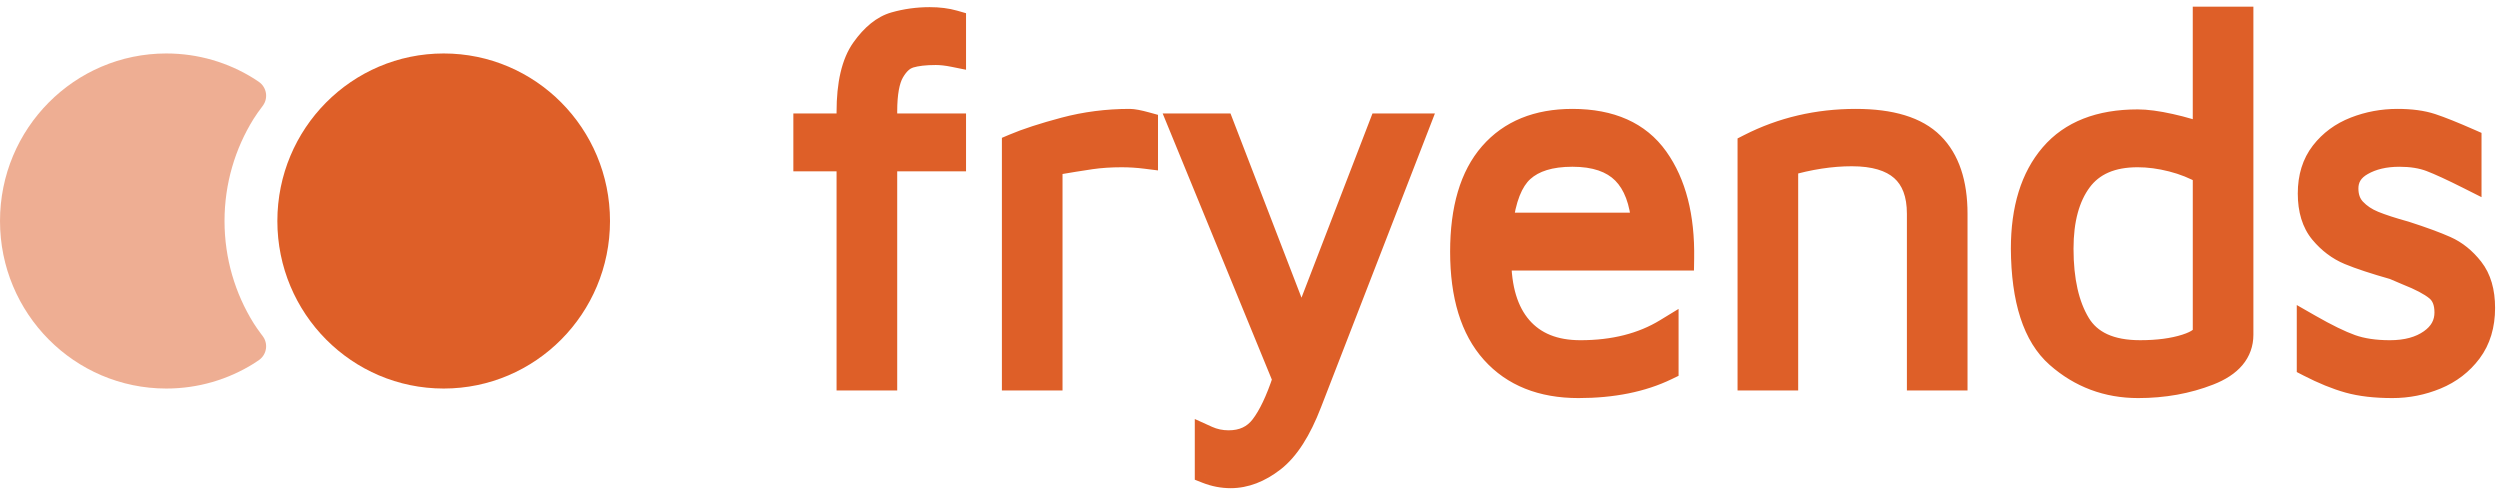 <svg width="179" height="35" viewBox="0 0 179 35" fill="none" xmlns="http://www.w3.org/2000/svg">
<path opacity="0.5" fill-rule="evenodd" clip-rule="evenodd" d="M11.908 3.828C14.204 3.828 16.348 4.482 18.166 5.616C18.249 5.667 18.341 5.728 18.441 5.797L18.545 5.869C19.085 6.248 19.217 6.996 18.841 7.539L18.811 7.581C18.532 7.948 18.315 8.257 18.159 8.508C16.839 10.629 16.076 13.136 16.076 15.824C16.076 18.509 16.838 21.016 18.156 23.136C18.291 23.351 18.47 23.61 18.694 23.912L18.81 24.066C19.209 24.593 19.109 25.346 18.586 25.747L18.545 25.778C18.394 25.883 18.261 25.972 18.145 26.044C16.331 27.17 14.195 27.819 11.908 27.819C5.332 27.819 0 22.448 0 15.824C0 9.199 5.332 3.828 11.908 3.828Z" fill="#DE5F28"/>
<path fill-rule="evenodd" clip-rule="evenodd" d="M31.768 27.819C38.345 27.819 43.676 22.448 43.676 15.824C43.676 9.199 38.345 3.828 31.768 3.828C25.191 3.828 19.859 9.199 19.859 15.824C19.859 22.448 25.191 27.819 31.768 27.819Z" fill="#DE5F28"/>
<path fill-rule="evenodd" clip-rule="evenodd" d="M60.774 11.39H57.68V8.998H60.774V8.02C60.774 6.014 61.122 4.522 61.817 3.544C62.513 2.565 63.262 1.961 64.066 1.732C64.869 1.502 65.703 1.388 66.566 1.388C67.214 1.388 67.79 1.46 68.293 1.605V3.924C67.813 3.828 67.382 3.779 66.998 3.779C66.23 3.779 65.607 3.852 65.127 3.997C64.647 4.142 64.234 4.516 63.886 5.12C63.538 5.724 63.364 6.679 63.364 7.983V8.998H68.293V11.39H63.364V27.082H60.774V11.39ZM72.611 10.448C73.523 10.062 74.728 9.669 76.227 9.271C77.726 8.872 79.279 8.673 80.886 8.673C81.126 8.673 81.51 8.745 82.037 8.89V11.21C81.462 11.137 80.886 11.101 80.31 11.101C79.519 11.101 78.787 11.149 78.116 11.246C77.444 11.342 76.473 11.499 75.202 11.717V27.083H72.611V10.448ZM101.462 8.999L93.762 28.859C93.019 30.791 92.149 32.144 91.154 32.917C90.159 33.691 89.145 34.077 88.114 34.077C87.538 34.077 86.975 33.968 86.423 33.751V31.359C86.903 31.577 87.418 31.685 87.97 31.685C89.001 31.685 89.805 31.311 90.38 30.562C90.956 29.813 91.496 28.677 91.999 27.155L84.552 8.999H87.502L93.187 23.749L98.871 8.999H101.462ZM112.583 8.673C115.318 8.673 117.32 9.567 118.592 11.354C119.863 13.142 120.474 15.522 120.426 18.494H107.33C107.33 20.668 107.834 22.335 108.842 23.495C109.849 24.655 111.288 25.235 113.159 25.235C115.557 25.235 117.608 24.715 119.311 23.676V26.358C117.56 27.204 115.461 27.627 113.015 27.627C110.401 27.627 108.362 26.811 106.899 25.18C105.436 23.549 104.704 21.164 104.704 18.023C104.704 14.954 105.394 12.629 106.773 11.046C108.152 9.464 110.089 8.673 112.583 8.673ZM112.584 11.064C111.001 11.064 109.802 11.432 108.987 12.169C108.171 12.906 107.656 14.217 107.44 16.101H117.693C117.573 14.41 117.1 13.148 116.272 12.314C115.445 11.481 114.215 11.064 112.584 11.064ZM125.285 10.448C127.611 9.265 130.142 8.673 132.876 8.673C135.394 8.673 137.211 9.228 138.327 10.34C139.442 11.451 140 13.106 140 15.305V27.083H137.409V15.305C137.409 12.454 135.802 11.028 132.588 11.028C131.101 11.028 129.53 11.27 127.875 11.753V27.083H125.285V10.448ZM160.467 1.352V23.966C160.467 25.198 159.694 26.116 158.147 26.72C156.6 27.324 154.915 27.626 153.092 27.626C150.885 27.626 148.967 26.907 147.336 25.47C145.705 24.032 144.877 21.477 144.853 17.805C144.853 14.954 145.543 12.725 146.922 11.118C148.301 9.512 150.346 8.708 153.056 8.708C153.68 8.708 154.453 8.811 155.377 9.016C156.3 9.222 157.134 9.47 157.877 9.759V1.352H160.467ZM157.878 12.368C157.159 11.958 156.373 11.643 155.522 11.426C154.67 11.209 153.849 11.1 153.057 11.1C151.186 11.1 149.807 11.698 148.92 12.894C148.032 14.09 147.589 15.727 147.589 17.804C147.589 20.076 147.996 21.881 148.812 23.222C149.627 24.563 151.102 25.234 153.237 25.234C154.508 25.234 155.6 25.089 156.511 24.799C157.422 24.509 157.878 24.147 157.878 23.712V12.368ZM171.297 27.627C170.073 27.627 169.03 27.506 168.167 27.264C167.303 27.023 166.356 26.636 165.324 26.104V23.35C166.548 24.051 167.549 24.54 168.328 24.818C169.108 25.096 170.037 25.235 171.117 25.235C172.316 25.235 173.293 24.969 174.049 24.437C174.804 23.906 175.182 23.217 175.182 22.372C175.182 21.623 174.954 21.061 174.499 20.686C174.043 20.312 173.323 19.931 172.34 19.545L171.405 19.146C170.037 18.76 168.976 18.409 168.22 18.095C167.465 17.781 166.805 17.286 166.242 16.609C165.678 15.933 165.396 15.015 165.396 13.855C165.396 12.695 165.696 11.729 166.296 10.956C166.895 10.183 167.675 9.609 168.634 9.234C169.594 8.86 170.601 8.673 171.656 8.673C172.616 8.673 173.425 8.781 174.085 8.999C174.744 9.216 175.65 9.579 176.801 10.086V12.695C175.602 12.091 174.684 11.668 174.049 11.427C173.413 11.185 172.664 11.065 171.8 11.065C170.745 11.065 169.845 11.276 169.102 11.699C168.358 12.121 167.987 12.72 167.987 13.493C167.987 14.121 168.173 14.634 168.544 15.033C168.916 15.431 169.384 15.746 169.947 15.975C170.511 16.205 171.273 16.452 172.232 16.718C173.431 17.105 174.385 17.455 175.092 17.769C175.8 18.083 176.423 18.584 176.963 19.273C177.503 19.962 177.773 20.886 177.773 22.046C177.773 23.278 177.461 24.311 176.837 25.144C176.214 25.978 175.404 26.6 174.409 27.011C173.413 27.421 172.376 27.627 171.297 27.627Z" fill="#DE5F28"/>
<path d="M60.774 11.39H61.649V10.515H60.774V11.39ZM57.68 11.39H56.804V12.265H57.68V11.39ZM57.68 8.998V8.123H56.804V8.998H57.68ZM60.774 8.998V9.873H61.649V8.998H60.774ZM68.293 1.605H69.168V0.946L68.535 0.764L68.293 1.605ZM68.293 3.924L68.12 4.783L69.168 4.994V3.924H68.293ZM63.364 8.998H62.489V9.873H63.364V8.998ZM68.293 8.998H69.168V8.123H68.293V8.998ZM68.293 11.39V12.265H69.168V11.39H68.293ZM63.364 11.39V10.515H62.489V11.39H63.364ZM63.364 27.082V27.958H64.24V27.082H63.364ZM60.774 27.082H59.898V27.958H60.774V27.082ZM72.611 10.448L72.269 9.643L71.736 9.869V10.448H72.611ZM82.037 8.89H82.913V8.223L82.269 8.046L82.037 8.89ZM82.037 11.21L81.928 12.078L82.913 12.202V11.21H82.037ZM75.202 11.717L75.054 10.854L74.326 10.979V11.717H75.202ZM75.202 27.083V27.958H76.077V27.083H75.202ZM72.611 27.083H71.736V27.958H72.611V27.083ZM101.462 8.999L102.278 9.315L102.74 8.123H101.462V8.999ZM93.762 28.859L92.946 28.542L92.945 28.544L93.762 28.859ZM86.423 33.751H85.547V34.347L86.102 34.566L86.423 33.751ZM86.423 31.359L86.784 30.562L85.547 30.001V31.359H86.423ZM91.999 27.155L92.831 27.43L92.932 27.123L92.809 26.823L91.999 27.155ZM84.552 8.999V8.123H83.247L83.742 9.331L84.552 8.999ZM87.502 8.999L88.319 8.684L88.103 8.123H87.502V8.999ZM93.187 23.749L92.37 24.063L93.187 26.183L94.004 24.063L93.187 23.749ZM98.871 8.999V8.123H98.27L98.054 8.684L98.871 8.999ZM120.426 18.494V19.369H121.288L121.302 18.508L120.426 18.494ZM107.33 18.494V17.619H106.455V18.494H107.33ZM119.311 23.676H120.186V22.117L118.855 22.929L119.311 23.676ZM119.311 26.358L119.692 27.146L120.186 26.907V26.358H119.311ZM107.44 16.101L106.57 16.002L106.458 16.977H107.44V16.101ZM117.693 16.101V16.977H118.633L118.567 16.04L117.693 16.101ZM125.285 10.448L124.888 9.668L124.409 9.912V10.448H125.285ZM140 27.083V27.958H140.875V27.083H140ZM137.409 27.083H136.534V27.958H137.409V27.083ZM127.875 11.753L127.63 10.913L127 11.097V11.753H127.875ZM127.875 27.083V27.958H128.75V27.083H127.875ZM125.285 27.083H124.409V27.958H125.285V27.083ZM160.467 1.352H161.343V0.476H160.467V1.352ZM144.853 17.805H143.978L143.978 17.811L144.853 17.805ZM157.877 9.759L157.559 10.575L158.752 11.04V9.759H157.877ZM157.877 1.352V0.476H157.002V1.352H157.877ZM157.878 12.368H158.754V11.86L158.312 11.608L157.878 12.368ZM165.324 26.104H164.449V26.638L164.923 26.883L165.324 26.104ZM165.324 23.35L165.759 22.59L164.449 21.84V23.35H165.324ZM172.34 19.545L171.997 20.35L172.008 20.355L172.02 20.36L172.34 19.545ZM171.405 19.146L171.748 18.341L171.696 18.319L171.643 18.304L171.405 19.146ZM176.801 10.086H177.677V9.515L177.154 9.285L176.801 10.086ZM176.801 12.695L176.407 13.477L177.677 14.116V12.695H176.801ZM172.232 16.718L172.501 15.885L172.483 15.879L172.466 15.874L172.232 16.718ZM60.774 10.515H57.68V12.265H60.774V10.515ZM58.555 11.39V8.998H56.804V11.39H58.555ZM57.68 9.873H60.774V8.123H57.68V9.873ZM61.649 8.998V8.02H59.898V8.998H61.649ZM61.649 8.02C61.649 6.086 61.99 4.812 62.531 4.051L61.104 3.037C60.253 4.233 59.898 5.943 59.898 8.02H61.649ZM62.531 4.051C63.16 3.166 63.762 2.729 64.306 2.574L63.825 0.89C62.763 1.194 61.865 1.965 61.104 3.037L62.531 4.051ZM64.306 2.574C65.029 2.367 65.781 2.263 66.566 2.263V0.512C65.624 0.512 64.71 0.638 63.825 0.89L64.306 2.574ZM66.566 2.263C67.15 2.263 67.642 2.329 68.051 2.446L68.535 0.764C67.937 0.592 67.277 0.512 66.566 0.512V2.263ZM67.418 1.605V3.924H69.168V1.605H67.418ZM68.466 3.066C67.944 2.961 67.453 2.904 66.998 2.904V4.655C67.31 4.655 67.683 4.694 68.12 4.783L68.466 3.066ZM66.998 2.904C66.185 2.904 65.467 2.98 64.874 3.159L65.38 4.835C65.747 4.724 66.276 4.655 66.998 4.655V2.904ZM64.874 3.159C64.109 3.39 63.542 3.962 63.127 4.684L64.644 5.557C64.925 5.07 65.185 4.894 65.38 4.835L64.874 3.159ZM63.127 4.684C62.662 5.492 62.489 6.638 62.489 7.983H64.24C64.24 6.719 64.415 5.956 64.644 5.557L63.127 4.684ZM62.489 7.983V8.998H64.24V7.983H62.489ZM63.364 9.873H68.293V8.123H63.364V9.873ZM67.418 8.998V11.39H69.168V8.998H67.418ZM68.293 10.515H63.364V12.265H68.293V10.515ZM62.489 11.39V27.082H64.24V11.39H62.489ZM63.364 26.207H60.774V27.958H63.364V26.207ZM61.649 27.082V11.39H59.898V27.082H61.649ZM72.953 11.254C73.811 10.89 74.973 10.51 76.452 10.117L76.002 8.425C74.483 8.829 73.234 9.234 72.269 9.643L72.953 11.254ZM76.452 10.117C77.875 9.738 79.352 9.548 80.886 9.548V7.797C79.206 7.797 77.577 8.006 76.002 8.425L76.452 10.117ZM80.886 9.548C80.998 9.548 81.282 9.59 81.805 9.734L82.269 8.046C81.737 7.9 81.254 7.797 80.886 7.797V9.548ZM81.162 8.89V11.21H82.913V8.89H81.162ZM82.147 10.341C81.535 10.264 80.923 10.225 80.31 10.225V11.976C80.849 11.976 81.388 12.01 81.928 12.078L82.147 10.341ZM80.31 10.225C79.484 10.225 78.71 10.276 77.991 10.379L78.24 12.112C78.865 12.022 79.554 11.976 80.31 11.976V10.225ZM77.991 10.379C77.308 10.478 76.327 10.636 75.054 10.854L75.349 12.58C76.618 12.363 77.581 12.207 78.24 12.112L77.991 10.379ZM74.326 11.717V27.083H76.077V11.717H74.326ZM75.202 26.208H72.611V27.958H75.202V26.208ZM73.487 27.083V10.448H71.736V27.083H73.487ZM100.645 8.682L92.946 28.542L94.579 29.175L102.278 9.315L100.645 8.682ZM92.945 28.544C92.226 30.414 91.43 31.595 90.617 32.226L91.691 33.609C92.869 32.694 93.812 31.169 94.579 29.173L92.945 28.544ZM90.617 32.226C89.74 32.907 88.911 33.202 88.114 33.202V34.953C89.38 34.953 90.577 34.474 91.691 33.609L90.617 32.226ZM88.114 33.202C87.651 33.202 87.197 33.115 86.744 32.937L86.102 34.566C86.753 34.822 87.425 34.953 88.114 34.953V33.202ZM87.298 33.751V31.359H85.547V33.751H87.298ZM86.061 32.157C86.66 32.428 87.3 32.561 87.97 32.561V30.81C87.537 30.81 87.145 30.725 86.784 30.562L86.061 32.157ZM87.97 32.561C89.245 32.561 90.316 32.082 91.075 31.095L89.686 30.028C89.293 30.54 88.758 30.81 87.97 30.81V32.561ZM91.075 31.095C91.737 30.233 92.314 28.99 92.831 27.43L91.168 26.88C90.677 28.365 90.175 29.393 89.686 30.028L91.075 31.095ZM92.809 26.823L85.362 8.666L83.742 9.331L91.19 27.487L92.809 26.823ZM84.552 9.874H87.502V8.123H84.552V9.874ZM86.685 9.313L92.37 24.063L94.004 23.434L88.319 8.684L86.685 9.313ZM94.004 24.063L99.688 9.313L98.054 8.684L92.37 23.434L94.004 24.063ZM98.871 9.874H101.462V8.123H98.871V9.874ZM112.583 9.548C115.112 9.548 116.812 10.362 117.878 11.862L119.305 10.847C117.829 8.771 115.523 7.797 112.583 7.797V9.548ZM117.878 11.862C119.009 13.452 119.597 15.629 119.551 18.48L121.302 18.508C121.352 15.415 120.717 12.833 119.305 10.847L117.878 11.862ZM120.426 17.619H107.33V19.369H120.426V17.619ZM106.455 18.494C106.455 20.793 106.987 22.695 108.181 24.069L109.502 22.921C108.681 21.976 108.206 20.544 108.206 18.494H106.455ZM108.181 24.069C109.39 25.462 111.095 26.11 113.159 26.11V24.359C111.481 24.359 110.308 23.848 109.502 22.921L108.181 24.069ZM113.159 26.11C115.686 26.11 117.901 25.562 119.767 24.424L118.855 22.929C117.315 23.869 115.429 24.359 113.159 24.359V26.11ZM118.436 23.676V26.358H120.186V23.676H118.436ZM118.93 25.57C117.325 26.345 115.363 26.751 113.015 26.751V28.502C115.56 28.502 117.796 28.062 119.692 27.146L118.93 25.57ZM113.015 26.751C110.597 26.751 108.815 26.006 107.55 24.596L106.247 25.765C107.908 27.616 110.204 28.502 113.015 28.502V26.751ZM107.55 24.596C106.283 23.183 105.579 21.041 105.579 18.023H103.829C103.829 21.287 104.588 23.916 106.247 25.765L107.55 24.596ZM105.579 18.023C105.579 15.07 106.245 12.985 107.433 11.621L106.113 10.471C104.543 12.273 103.829 14.838 103.829 18.023H105.579ZM107.433 11.621C108.614 10.266 110.289 9.548 112.583 9.548V7.797C109.888 7.797 107.69 8.662 106.113 10.471L107.433 11.621ZM112.584 10.189C110.879 10.189 109.435 10.585 108.4 11.52L109.574 12.819C110.17 12.28 111.124 11.939 112.584 11.939V10.189ZM108.4 11.52C107.346 12.472 106.794 14.046 106.57 16.002L108.309 16.201C108.517 14.388 108.996 13.34 109.574 12.819L108.4 11.52ZM107.44 16.977H117.693V15.226H107.44V16.977ZM118.567 16.04C118.438 14.23 117.922 12.734 116.893 11.697L115.651 12.931C116.277 13.562 116.709 14.59 116.82 16.163L118.567 16.04ZM116.893 11.697C115.846 10.643 114.356 10.189 112.584 10.189V11.939C114.075 11.939 115.043 12.319 115.651 12.931L116.893 11.697ZM125.682 11.229C127.879 10.11 130.273 9.548 132.876 9.548V7.797C130.01 7.797 127.343 8.419 124.888 9.668L125.682 11.229ZM132.876 9.548C135.296 9.548 136.833 10.087 137.709 10.96L138.945 9.72C137.59 8.37 135.492 7.797 132.876 7.797V9.548ZM137.709 10.96C138.603 11.851 139.124 13.245 139.124 15.305H140.875C140.875 12.967 140.281 11.051 138.945 9.72L137.709 10.96ZM139.124 15.305V27.083H140.875V15.305H139.124ZM140 26.208H137.409V27.958H140V26.208ZM138.285 27.083V15.305H136.534V27.083H138.285ZM138.285 15.305C138.285 13.715 137.832 12.371 136.785 11.443C135.758 10.532 134.306 10.153 132.588 10.153V11.904C134.084 11.904 135.043 12.238 135.623 12.752C136.183 13.249 136.534 14.043 136.534 15.305H138.285ZM132.588 10.153C131.006 10.153 129.352 10.41 127.63 10.913L128.12 12.593C129.708 12.13 131.196 11.904 132.588 11.904V10.153ZM127 11.753V27.083H128.75V11.753H127ZM127.875 26.208H125.285V27.958H127.875V26.208ZM126.16 27.083V10.448H124.409V27.083H126.16ZM159.592 1.352V23.966H161.343V1.352H159.592ZM159.592 23.966C159.592 24.381 159.468 24.718 159.218 25.015C158.955 25.327 158.515 25.637 157.829 25.905L158.465 27.535C159.325 27.2 160.047 26.748 160.557 26.143C161.08 25.521 161.343 24.782 161.343 23.966H159.592ZM157.829 25.905C156.392 26.465 154.817 26.751 153.092 26.751V28.502C155.013 28.502 156.807 28.183 158.465 27.535L157.829 25.905ZM153.092 26.751C151.095 26.751 149.383 26.107 147.914 24.813L146.757 26.127C148.55 27.707 150.676 28.502 153.092 28.502V26.751ZM147.914 24.813C146.566 23.625 145.752 21.387 145.728 17.799L143.978 17.811C144.002 21.568 144.843 24.44 146.757 26.127L147.914 24.813ZM145.728 17.805C145.728 15.09 146.384 13.089 147.586 11.689L146.258 10.548C144.701 12.361 143.978 14.818 143.978 17.805H145.728ZM147.586 11.689C148.755 10.327 150.524 9.584 153.056 9.584V7.833C150.167 7.833 147.847 8.696 146.258 10.548L147.586 11.689ZM153.056 9.584C153.592 9.584 154.297 9.673 155.187 9.871L155.567 8.162C154.609 7.949 153.767 7.833 153.056 7.833V9.584ZM155.187 9.871C156.074 10.068 156.864 10.304 157.559 10.575L158.195 8.944C157.403 8.635 156.526 8.375 155.567 8.162L155.187 9.871ZM158.752 9.759V1.352H157.002V9.759H158.752ZM157.877 2.227H160.467V0.476H157.877V2.227ZM158.312 11.608C157.52 11.156 156.661 10.814 155.738 10.578L155.305 12.274C156.085 12.473 156.797 12.759 157.444 13.129L158.312 11.608ZM155.738 10.578C154.824 10.344 153.929 10.225 153.057 10.225V11.975C153.768 11.975 154.517 12.073 155.305 12.274L155.738 10.578ZM153.057 10.225C150.988 10.225 149.311 10.897 148.217 12.372L149.623 13.415C150.303 12.498 151.385 11.975 153.057 11.975V10.225ZM148.217 12.372C147.181 13.768 146.713 15.611 146.713 17.804H148.464C148.464 15.842 148.884 14.411 149.623 13.415L148.217 12.372ZM146.713 17.804C146.713 20.168 147.136 22.151 148.064 23.677L149.56 22.767C148.857 21.612 148.464 19.983 148.464 17.804H146.713ZM148.064 23.677C149.093 25.37 150.92 26.109 153.237 26.109V24.358C151.285 24.358 150.161 23.757 149.56 22.767L148.064 23.677ZM153.237 26.109C154.571 26.109 155.756 25.958 156.776 25.633L156.246 23.965C155.443 24.22 154.446 24.358 153.237 24.358V26.109ZM156.776 25.633C157.277 25.474 157.734 25.271 158.081 24.995C158.442 24.708 158.754 24.28 158.754 23.712H157.003C157.003 23.578 157.086 23.549 156.991 23.625C156.883 23.71 156.657 23.834 156.246 23.965L156.776 25.633ZM158.754 23.712V12.368H157.003V23.712H158.754ZM171.297 26.751C170.126 26.751 169.167 26.635 168.402 26.421L167.931 28.107C168.893 28.376 170.02 28.502 171.297 28.502V26.751ZM168.402 26.421C167.61 26.199 166.718 25.838 165.725 25.326L164.923 26.883C165.993 27.434 166.996 27.846 167.931 28.107L168.402 26.421ZM166.2 26.104V23.35H164.449V26.104H166.2ZM164.889 24.11C166.131 24.821 167.184 25.339 168.035 25.642L168.622 23.993C167.914 23.741 166.964 23.281 165.759 22.59L164.889 24.11ZM168.035 25.642C168.932 25.962 169.966 26.11 171.117 26.11V24.359C170.109 24.359 169.284 24.229 168.622 23.993L168.035 25.642ZM171.117 26.11C172.443 26.11 173.611 25.816 174.553 25.153L173.545 23.721C172.976 24.122 172.189 24.359 171.117 24.359V26.11ZM174.553 25.153C175.516 24.476 176.058 23.532 176.058 22.372H174.307C174.307 22.903 174.093 23.336 173.545 23.721L174.553 25.153ZM176.058 22.372C176.058 21.438 175.765 20.594 175.054 20.01L173.943 21.363C174.144 21.528 174.307 21.808 174.307 22.372H176.058ZM175.054 20.01C174.493 19.549 173.673 19.128 172.66 18.73L172.02 20.36C172.974 20.735 173.593 21.075 173.943 21.363L175.054 20.01ZM172.683 18.74L171.748 18.341L171.061 19.951L171.997 20.35L172.683 18.74ZM171.643 18.304C170.288 17.921 169.265 17.581 168.557 17.287L167.884 18.904C168.687 19.237 169.786 19.598 171.166 19.989L171.643 18.304ZM168.557 17.287C167.941 17.031 167.394 16.625 166.914 16.049L165.569 17.17C166.216 17.946 166.989 18.531 167.884 18.904L168.557 17.287ZM166.914 16.049C166.518 15.574 166.272 14.876 166.272 13.855H164.521C164.521 15.154 164.838 16.292 165.569 17.17L166.914 16.049ZM166.272 13.855C166.272 12.852 166.528 12.085 166.987 11.492L165.604 10.419C164.864 11.373 164.521 12.538 164.521 13.855H166.272ZM166.987 11.492C167.485 10.851 168.132 10.37 168.953 10.05L168.316 8.419C167.217 8.848 166.306 9.514 165.604 10.419L166.987 11.492ZM168.953 10.05C169.808 9.716 170.707 9.548 171.656 9.548V7.797C170.495 7.797 169.379 8.004 168.316 8.419L168.953 10.05ZM171.656 9.548C172.555 9.548 173.266 9.651 173.811 9.83L174.359 8.167C173.584 7.912 172.676 7.797 171.656 7.797V9.548ZM173.811 9.83C174.43 10.034 175.306 10.383 176.448 10.887L177.154 9.285C175.994 8.774 175.059 8.398 174.359 8.167L173.811 9.83ZM175.926 10.086V12.695H177.677V10.086H175.926ZM177.195 11.914C175.989 11.306 175.039 10.867 174.36 10.609L173.738 12.245C174.33 12.47 175.215 12.876 176.407 13.477L177.195 11.914ZM174.36 10.609C173.602 10.321 172.743 10.189 171.8 10.189V11.94C172.585 11.94 173.224 12.05 173.738 12.245L174.36 10.609ZM171.8 10.189C170.628 10.189 169.572 10.424 168.669 10.938L169.535 12.46C170.119 12.127 170.861 11.94 171.8 11.94V10.189ZM168.669 10.938C167.687 11.496 167.111 12.366 167.111 13.493H168.862C168.862 13.073 169.029 12.747 169.535 12.46L168.669 10.938ZM167.111 13.493C167.111 14.306 167.358 15.044 167.904 15.63L169.184 14.436C168.987 14.224 168.862 13.935 168.862 13.493H167.111ZM167.904 15.63C168.372 16.132 168.95 16.514 169.617 16.786L170.278 15.164C169.818 14.977 169.46 14.731 169.184 14.436L167.904 15.63ZM169.617 16.786C170.226 17.034 171.024 17.292 171.998 17.562L172.466 15.874C171.521 15.613 170.796 15.376 170.278 15.164L169.617 16.786ZM171.963 17.551C173.149 17.933 174.07 18.273 174.737 18.569L175.447 16.969C174.7 16.637 173.713 16.276 172.501 15.885L171.963 17.551ZM174.737 18.569C175.298 18.818 175.811 19.222 176.274 19.813L177.652 18.733C177.036 17.947 176.302 17.348 175.447 16.969L174.737 18.569ZM176.274 19.813C176.659 20.304 176.897 21.018 176.897 22.046H178.648C178.648 20.754 178.347 19.619 177.652 18.733L176.274 19.813ZM176.897 22.046C176.897 23.125 176.627 23.964 176.136 24.62L177.538 25.669C178.295 24.657 178.648 23.431 178.648 22.046H176.897ZM176.136 24.62C175.61 25.323 174.93 25.849 174.075 26.201L174.743 27.82C175.878 27.351 176.817 26.633 177.538 25.669L176.136 24.62ZM174.075 26.201C173.186 26.568 172.262 26.751 171.297 26.751V28.502C172.49 28.502 173.641 28.274 174.743 27.82L174.075 26.201Z" fill="#DE5F28"/>
</svg>
